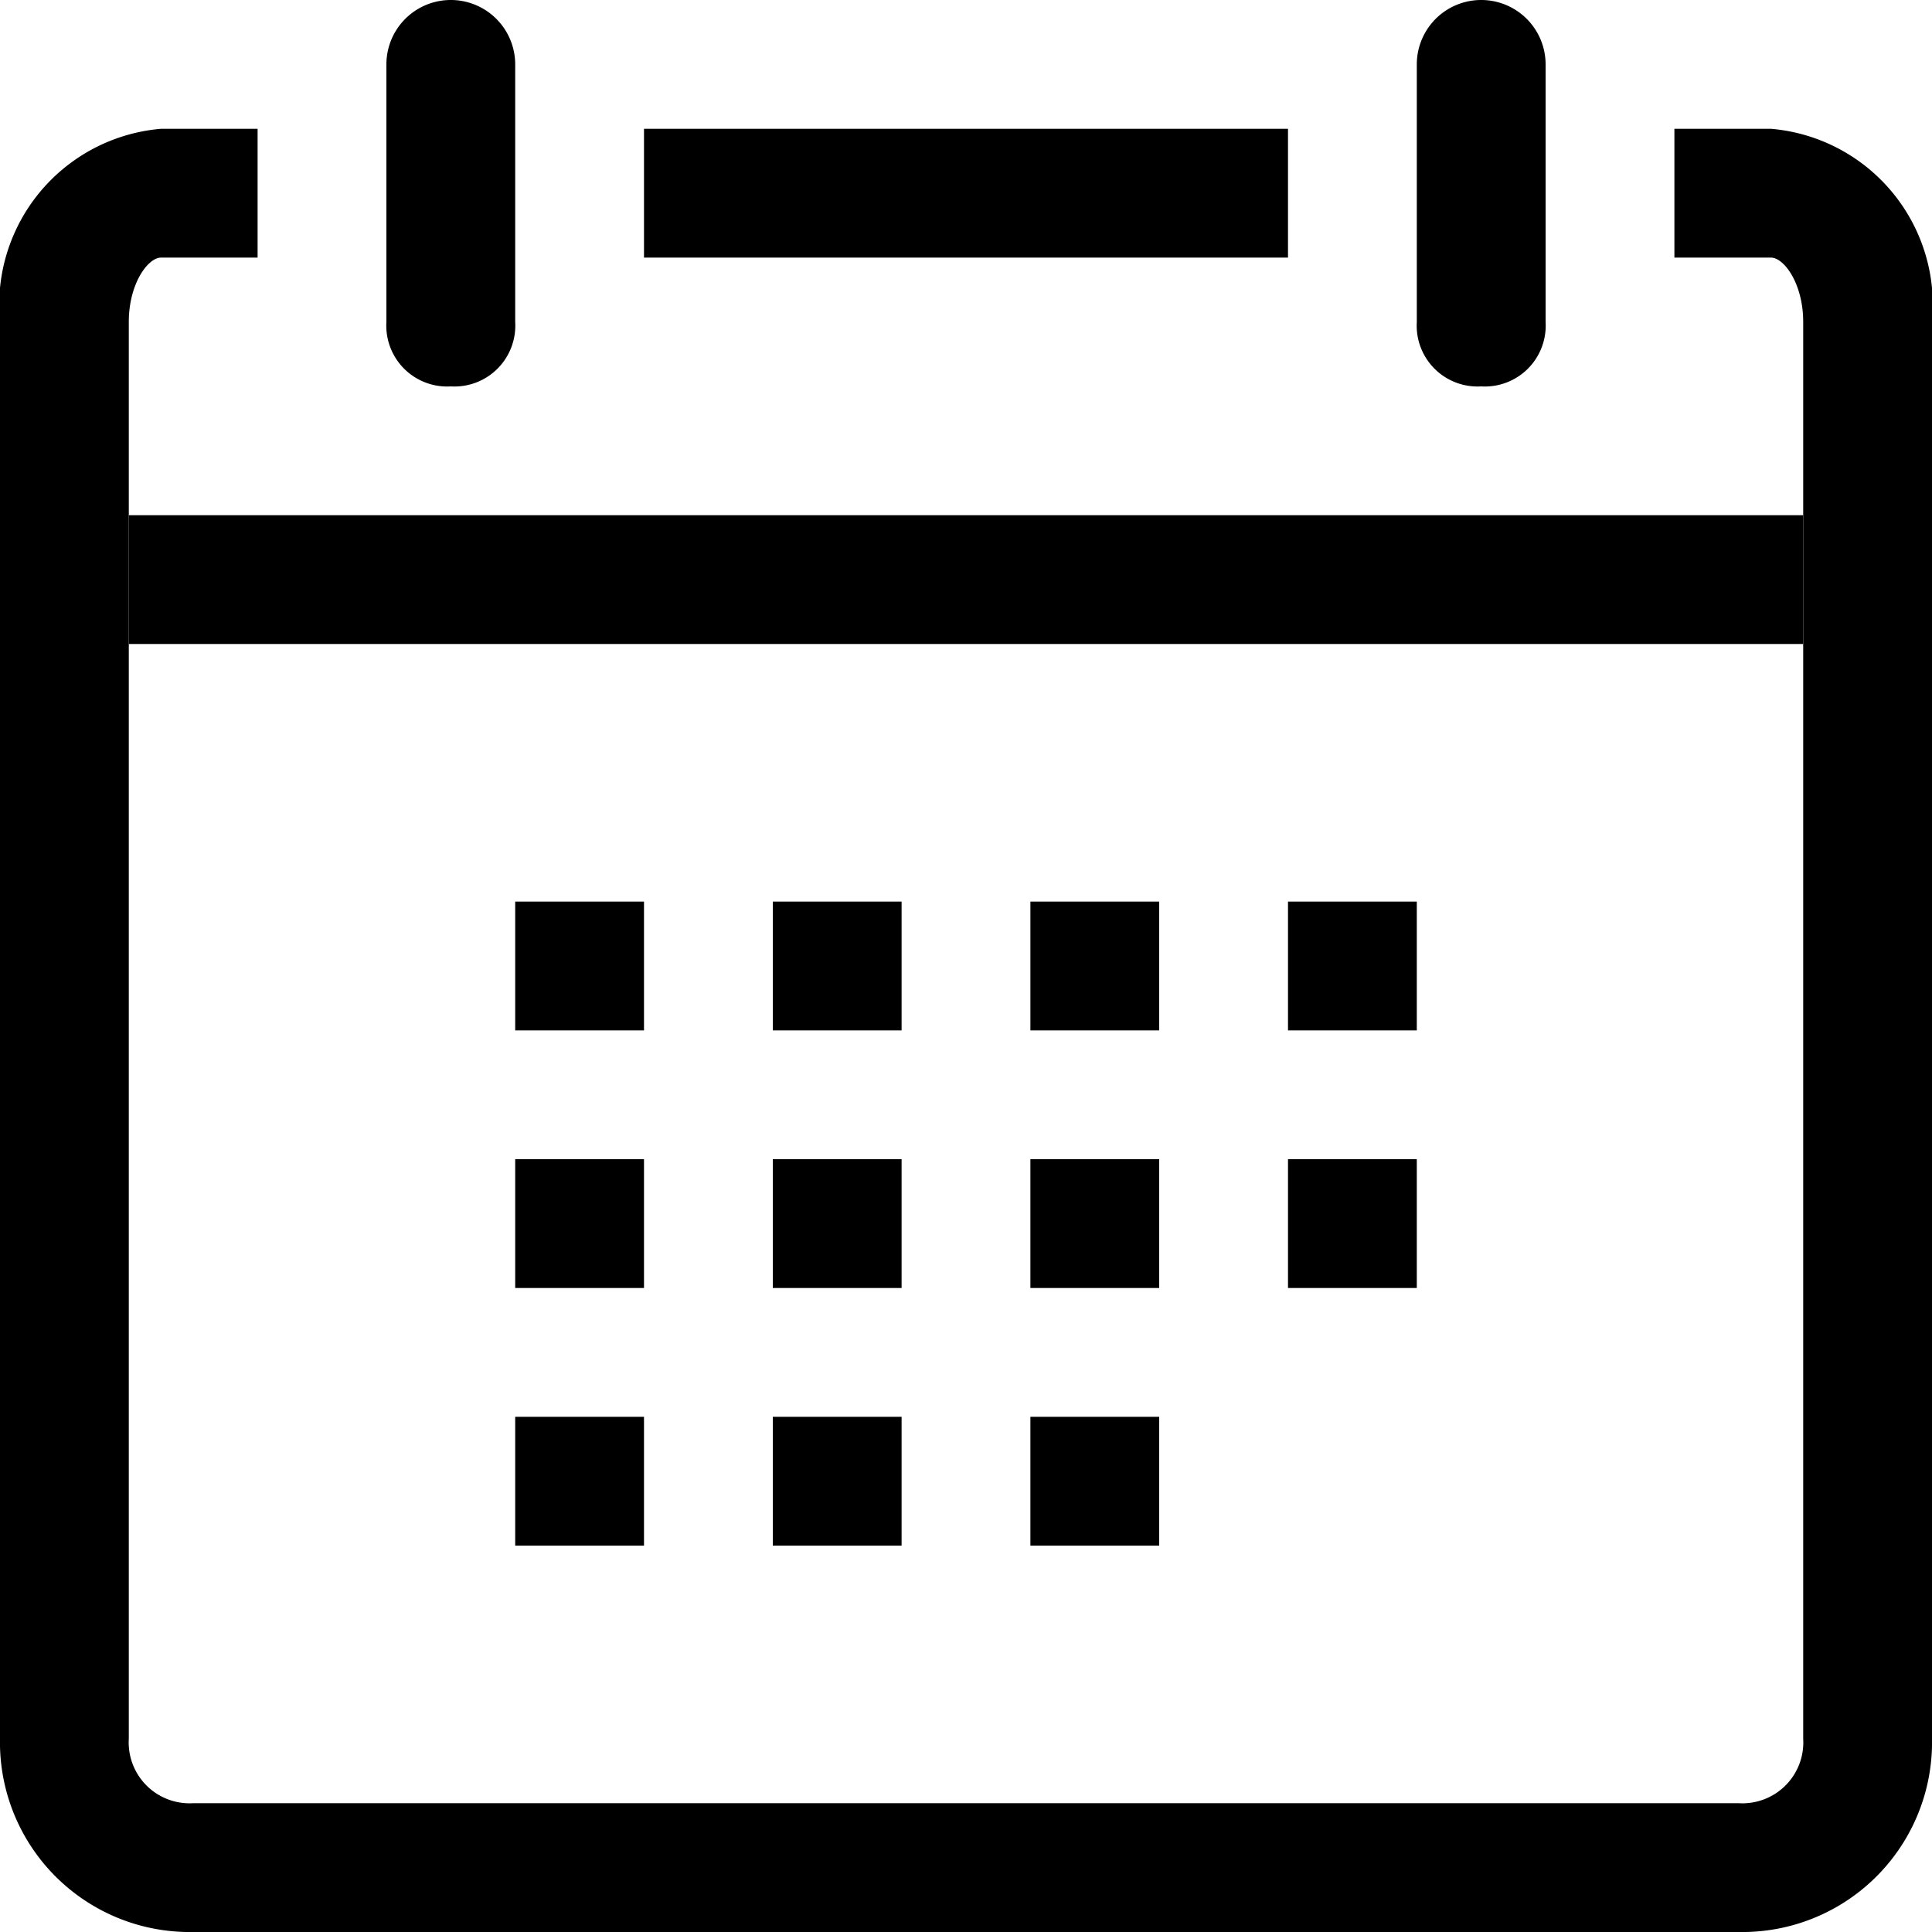 <svg xmlns="http://www.w3.org/2000/svg" width="30" height="30" viewBox="0 0 30 30">
  <g id="icon-eventsearch" transform="translate(-10 -8)">
    <path id="パス_190" data-name="パス 190" d="M37,38H13a2.946,2.946,0,0,1-3-3V13a2.745,2.745,0,0,1,2.5-3H14v2H12.5c-.2,0-.5.4-.5,1V35a.945.945,0,0,0,1,1H37a.945.945,0,0,0,1-1V13c0-.6-.3-1-.5-1H36V10h1.5A2.745,2.745,0,0,1,40,13V35A2.946,2.946,0,0,1,37,38Z"/>
    <path id="パス_191" data-name="パス 191" d="M17,14a.945.945,0,0,1-1-1V9a1,1,0,0,1,2,0v4A.945.945,0,0,1,17,14Z"/>
    <path id="パス_192" data-name="パス 192" d="M33,14a.945.945,0,0,1-1-1V9a1,1,0,0,1,2,0v4A.945.945,0,0,1,33,14Z"/>
    <path id="パス_193" data-name="パス 193" d="M20,10H30v2H20Z"/>
    <path id="パス_194" data-name="パス 194" d="M12,16H38v2H12Z"/>
    <path id="パス_197" data-name="パス 197" d="M26,20h2v2H26Z" transform="translate(46 52) rotate(180)"/>
    <path id="パス_198" data-name="パス 198" d="M22,20h2v2H22Z" transform="translate(46 52) rotate(180)"/>
    <path id="パス_199" data-name="パス 199" d="M18,20h2v2H18Z" transform="translate(46 52) rotate(180)"/>
    <path id="パス_202" data-name="パス 202" d="M26,24h2v2H26Z" transform="translate(46 52) rotate(180)"/>
    <path id="パス_203" data-name="パス 203" d="M22,24h2v2H22Z" transform="translate(46 52) rotate(180)"/>
    <path id="パス_204" data-name="パス 204" d="M18,24h2v2H18Z" transform="translate(46 52) rotate(180)"/>
    <path id="パス_205" data-name="パス 205" d="M14,24h2v2H14Z" transform="translate(46 52) rotate(180)"/>
    <path id="パス_208" data-name="パス 208" d="M26,28h2v2H26Z" transform="translate(46 52) rotate(180)"/>
    <path id="パス_209" data-name="パス 209" d="M22,28h2v2H22Z" transform="translate(46 52) rotate(180)"/>
    <path id="パス_210" data-name="パス 210" d="M18,28h2v2H18Z" transform="translate(46 52) rotate(180)"/>
    <path id="パス_211" data-name="パス 211" d="M14,28h2v2H14Z" transform="translate(46 52) rotate(180)"/>
  </g>
</svg>
